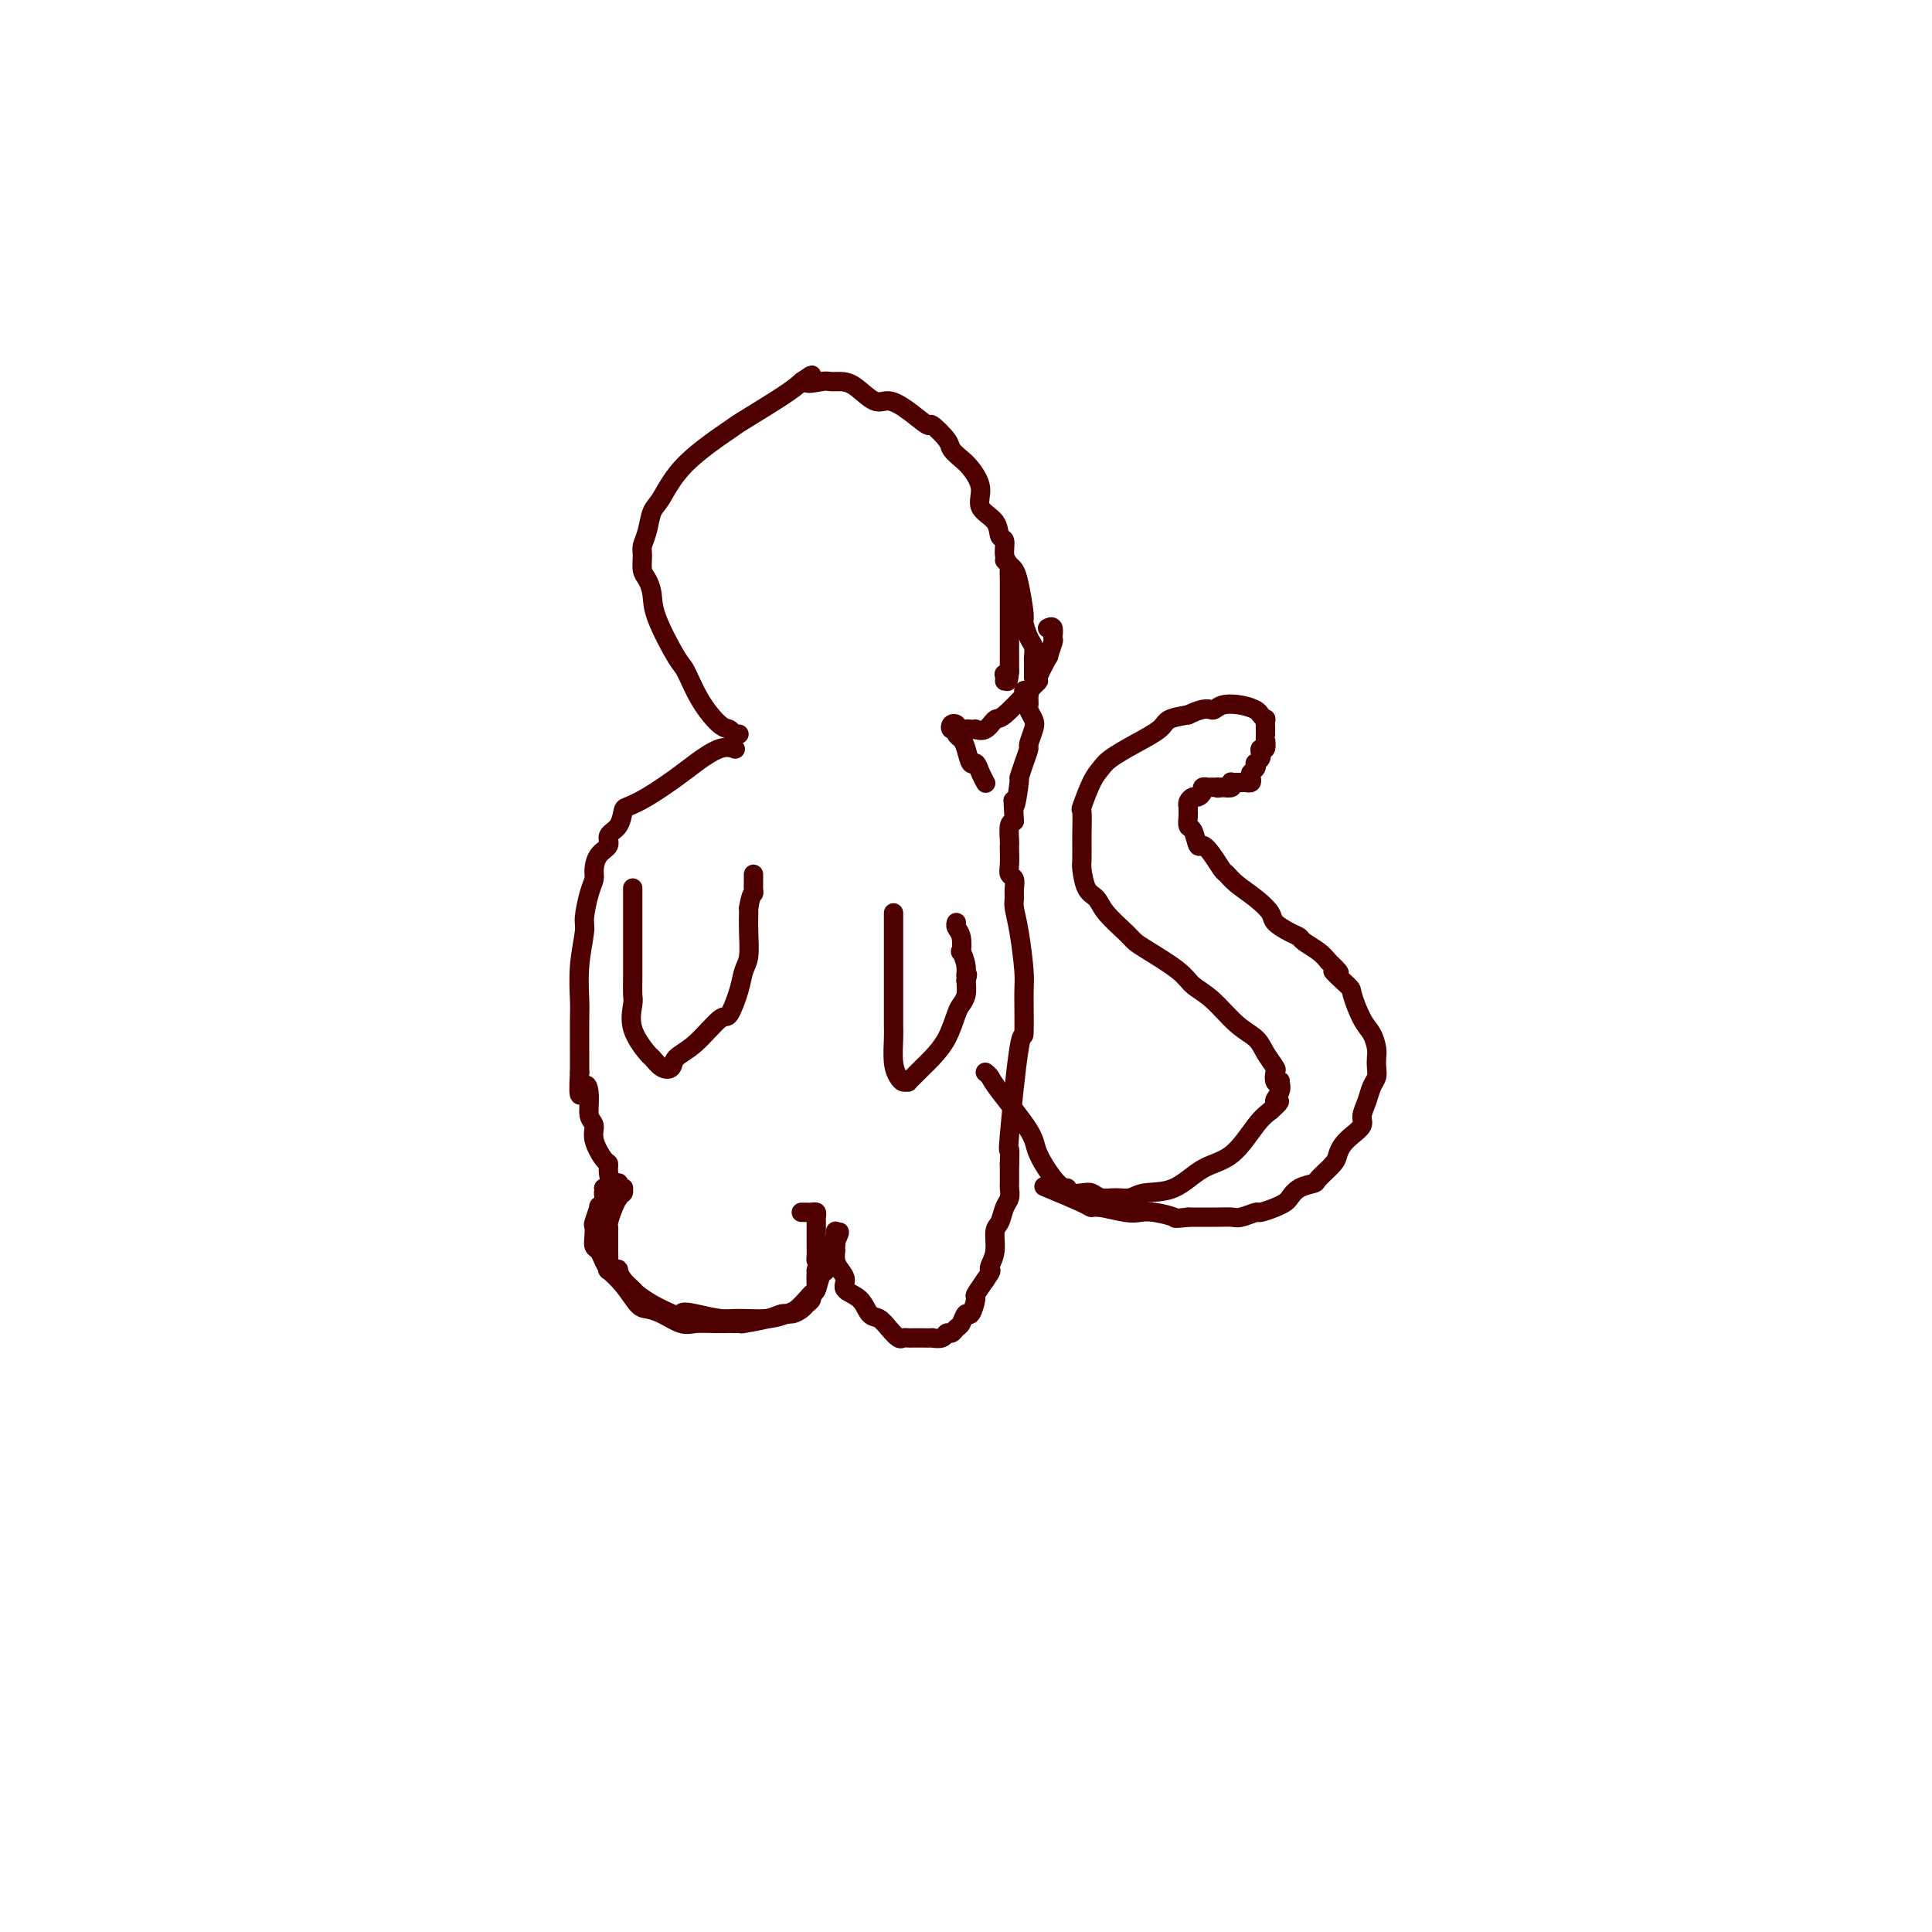 <svg viewBox='0 0 400 400' version='1.1' xmlns='http://www.w3.org/2000/svg' xmlns:xlink='http://www.w3.org/1999/xlink'><g fill='none' stroke='#4E0000' stroke-width='4' stroke-linecap='round' stroke-linejoin='round'><path d='M153,152c-0.344,0.111 -0.687,0.222 -1,0c-0.313,-0.222 -0.595,-0.778 -1,-1c-0.405,-0.222 -0.932,-0.110 -2,-1c-1.068,-0.890 -2.678,-2.783 -4,-5c-1.322,-2.217 -2.357,-4.758 -3,-6c-0.643,-1.242 -0.894,-1.185 -2,-3c-1.106,-1.815 -3.067,-5.501 -4,-8c-0.933,-2.499 -0.839,-3.810 -1,-5c-0.161,-1.190 -0.576,-2.260 -1,-3c-0.424,-0.740 -0.857,-1.150 -1,-2c-0.143,-0.850 0.005,-2.139 0,-3c-0.005,-0.861 -0.163,-1.294 0,-2c0.163,-0.706 0.647,-1.685 1,-3c0.353,-1.315 0.575,-2.965 1,-4c0.425,-1.035 1.055,-1.457 2,-3c0.945,-1.543 2.206,-4.209 5,-7c2.794,-2.791 7.120,-5.707 9,-7c1.880,-1.293 1.314,-0.964 3,-2c1.686,-1.036 5.625,-3.439 8,-5c2.375,-1.561 3.188,-2.281 4,-3'/><path d='M166,79c3.783,-2.630 1.242,-0.704 1,0c-0.242,0.704 1.815,0.186 3,0c1.185,-0.186 1.499,-0.041 2,0c0.501,0.041 1.189,-0.023 2,0c0.811,0.023 1.745,0.134 3,1c1.255,0.866 2.831,2.489 4,3c1.169,0.511 1.932,-0.088 3,0c1.068,0.088 2.442,0.863 4,2c1.558,1.137 3.299,2.637 4,3c0.701,0.363 0.361,-0.410 1,0c0.639,0.410 2.256,2.002 3,3c0.744,0.998 0.613,1.401 1,2c0.387,0.599 1.291,1.395 2,2c0.709,0.605 1.222,1.021 2,2c0.778,0.979 1.820,2.523 2,4c0.180,1.477 -0.503,2.889 0,4c0.503,1.111 2.191,1.923 3,3c0.809,1.077 0.739,2.421 1,3c0.261,0.579 0.855,0.395 1,1c0.145,0.605 -0.157,2.000 0,3c0.157,1.000 0.774,1.605 1,2c0.226,0.395 0.061,0.578 0,1c-0.061,0.422 -0.016,1.082 0,2c0.016,0.918 0.004,2.095 0,3c-0.004,0.905 -0.001,1.537 0,2c0.001,0.463 0.000,0.758 0,2c-0.000,1.242 -0.000,3.432 0,5c0.000,1.568 0.000,2.513 0,3c-0.000,0.487 -0.000,0.516 0,1c0.000,0.484 0.000,1.424 0,2c-0.000,0.576 -0.000,0.788 0,1'/><path d='M209,139c-0.226,3.491 -0.793,1.719 -1,1c-0.207,-0.719 -0.056,-0.386 0,0c0.056,0.386 0.016,0.825 0,1c-0.016,0.175 -0.008,0.088 0,0'/><path d='M152,155c0.210,0.074 0.419,0.148 0,0c-0.419,-0.148 -1.468,-0.520 -3,0c-1.532,0.520 -3.549,1.930 -5,3c-1.451,1.070 -2.338,1.799 -4,3c-1.662,1.201 -4.100,2.874 -6,4c-1.900,1.126 -3.264,1.705 -4,2c-0.736,0.295 -0.845,0.304 -1,1c-0.155,0.696 -0.357,2.077 -1,3c-0.643,0.923 -1.727,1.388 -2,2c-0.273,0.612 0.264,1.372 0,2c-0.264,0.628 -1.329,1.124 -2,2c-0.671,0.876 -0.949,2.132 -1,3c-0.051,0.868 0.126,1.349 0,2c-0.126,0.651 -0.556,1.473 -1,3c-0.444,1.527 -0.904,3.759 -1,5c-0.096,1.241 0.170,1.490 0,3c-0.170,1.510 -0.778,4.280 -1,7c-0.222,2.720 -0.060,5.389 0,7c0.060,1.611 0.016,2.165 0,4c-0.016,1.835 -0.005,4.953 0,7c0.005,2.047 0.002,3.024 0,4'/><path d='M120,222c-0.458,7.578 0.397,4.024 1,3c0.603,-1.024 0.953,0.482 1,2c0.047,1.518 -0.208,3.046 0,4c0.208,0.954 0.878,1.332 1,2c0.122,0.668 -0.304,1.626 0,3c0.304,1.374 1.339,3.163 2,4c0.661,0.837 0.948,0.721 1,1c0.052,0.279 -0.131,0.954 0,2c0.131,1.046 0.575,2.463 1,3c0.425,0.537 0.832,0.193 1,0c0.168,-0.193 0.098,-0.234 0,0c-0.098,0.234 -0.223,0.742 0,1c0.223,0.258 0.793,0.265 1,0c0.207,-0.265 0.052,-0.802 0,-1c-0.052,-0.198 -0.000,-0.057 0,0c0.000,0.057 -0.052,0.029 0,0c0.052,-0.029 0.207,-0.060 0,0c-0.207,0.060 -0.777,0.212 -1,0c-0.223,-0.212 -0.098,-0.789 0,-1c0.098,-0.211 0.170,-0.058 0,0c-0.170,0.058 -0.582,0.019 -1,0c-0.418,-0.019 -0.843,-0.019 -1,0c-0.157,0.019 -0.046,0.058 0,0c0.046,-0.058 0.026,-0.212 0,0c-0.026,0.212 -0.059,0.789 0,1c0.059,0.211 0.208,0.057 0,0c-0.208,-0.057 -0.774,-0.016 -1,0c-0.226,0.016 -0.113,0.008 0,0'/><path d='M125,246c0.756,3.838 0.146,1.431 0,1c-0.146,-0.431 0.171,1.112 0,2c-0.171,0.888 -0.830,1.119 -1,1c-0.170,-0.119 0.150,-0.589 0,0c-0.150,0.589 -0.769,2.237 -1,3c-0.231,0.763 -0.073,0.641 0,1c0.073,0.359 0.063,1.201 0,2c-0.063,0.799 -0.177,1.557 0,2c0.177,0.443 0.644,0.571 1,1c0.356,0.429 0.599,1.159 1,2c0.401,0.841 0.960,1.794 1,2c0.040,0.206 -0.440,-0.335 0,0c0.440,0.335 1.801,1.547 3,3c1.199,1.453 2.235,3.146 3,4c0.765,0.854 1.259,0.870 2,1c0.741,0.130 1.731,0.374 3,1c1.269,0.626 2.819,1.632 4,2c1.181,0.368 1.993,0.096 3,0c1.007,-0.096 2.209,-0.016 4,0c1.791,0.016 4.170,-0.034 5,0c0.830,0.034 0.110,0.150 1,0c0.890,-0.150 3.390,-0.565 5,-1c1.610,-0.435 2.330,-0.890 3,-1c0.670,-0.110 1.289,0.125 2,0c0.711,-0.125 1.515,-0.611 2,-1c0.485,-0.389 0.652,-0.680 1,-1c0.348,-0.320 0.878,-0.669 1,-1c0.122,-0.331 -0.163,-0.646 0,-1c0.163,-0.354 0.775,-0.749 1,-1c0.225,-0.251 0.064,-0.357 0,-1c-0.064,-0.643 -0.032,-1.821 0,-3'/><path d='M169,263c0.464,-1.655 0.124,-1.791 0,-2c-0.124,-0.209 -0.033,-0.489 0,-1c0.033,-0.511 0.009,-1.251 0,-2c-0.009,-0.749 -0.002,-1.506 0,-2c0.002,-0.494 0.000,-0.723 0,-1c-0.000,-0.277 0.001,-0.600 0,-1c-0.001,-0.400 -0.003,-0.878 0,-1c0.003,-0.122 0.011,0.111 0,0c-0.011,-0.111 -0.040,-0.566 0,-1c0.040,-0.434 0.151,-0.848 0,-1c-0.151,-0.152 -0.562,-0.041 -1,0c-0.438,0.041 -0.902,0.011 -1,0c-0.098,-0.011 0.170,-0.003 0,0c-0.170,0.003 -0.777,0.001 -1,0c-0.223,-0.001 -0.060,-0.000 0,0c0.060,0.000 0.017,0.000 0,0c-0.017,-0.000 -0.009,-0.000 0,0'/><path d='M128,247c0.006,-0.123 0.012,-0.247 0,0c-0.012,0.247 -0.042,0.864 0,1c0.042,0.136 0.155,-0.210 0,0c-0.155,0.210 -0.577,0.977 -1,2c-0.423,1.023 -0.845,2.302 -1,3c-0.155,0.698 -0.042,0.816 0,1c0.042,0.184 0.011,0.436 0,1c-0.011,0.564 -0.004,1.442 0,2c0.004,0.558 0.004,0.798 0,1c-0.004,0.202 -0.011,0.366 0,1c0.011,0.634 0.041,1.738 0,2c-0.041,0.262 -0.153,-0.316 0,0c0.153,0.316 0.570,1.528 1,2c0.430,0.472 0.873,0.206 1,0c0.127,-0.206 -0.063,-0.350 0,0c0.063,0.350 0.379,1.196 1,2c0.621,0.804 1.548,1.566 2,2c0.452,0.434 0.429,0.540 1,1c0.571,0.460 1.734,1.274 3,2c1.266,0.726 2.633,1.363 4,2'/><path d='M139,272c2.352,1.718 1.731,0.514 2,0c0.269,-0.514 1.427,-0.337 3,0c1.573,0.337 3.562,0.834 5,1c1.438,0.166 2.325,-0.001 4,0c1.675,0.001 4.136,0.168 6,0c1.864,-0.168 3.129,-0.673 4,-1c0.871,-0.327 1.346,-0.477 2,-1c0.654,-0.523 1.486,-1.421 2,-2c0.514,-0.579 0.711,-0.840 1,-1c0.289,-0.160 0.670,-0.218 1,-1c0.330,-0.782 0.609,-2.289 1,-3c0.391,-0.711 0.893,-0.628 1,-1c0.107,-0.372 -0.182,-1.200 0,-2c0.182,-0.800 0.833,-1.573 1,-2c0.167,-0.427 -0.151,-0.507 0,-1c0.151,-0.493 0.773,-1.400 1,-2c0.227,-0.600 0.061,-0.894 0,-1c-0.061,-0.106 -0.016,-0.025 0,0c0.016,0.025 0.004,-0.007 0,0c-0.004,0.007 -0.001,0.053 0,0c0.001,-0.053 0.000,-0.207 0,0c-0.000,0.207 -0.000,0.773 0,1c0.000,0.227 0.000,0.113 0,0'/><path d='M173,256c1.547,-2.237 0.415,0.169 0,1c-0.415,0.831 -0.112,0.085 0,0c0.112,-0.085 0.033,0.491 0,1c-0.033,0.509 -0.018,0.951 0,1c0.018,0.049 0.041,-0.296 0,0c-0.041,0.296 -0.145,1.233 0,2c0.145,0.767 0.538,1.365 1,2c0.462,0.635 0.991,1.307 1,2c0.009,0.693 -0.503,1.407 0,2c0.503,0.593 2.022,1.067 3,2c0.978,0.933 1.414,2.327 2,3c0.586,0.673 1.323,0.625 2,1c0.677,0.375 1.295,1.172 2,2c0.705,0.828 1.499,1.686 2,2c0.501,0.314 0.710,0.084 1,0c0.290,-0.084 0.660,-0.022 1,0c0.340,0.022 0.650,0.006 1,0c0.350,-0.006 0.742,-0.000 1,0c0.258,0.000 0.384,-0.004 1,0c0.616,0.004 1.723,0.016 2,0c0.277,-0.016 -0.277,-0.060 0,0c0.277,0.060 1.384,0.225 2,0c0.616,-0.225 0.743,-0.839 1,-1c0.257,-0.161 0.646,0.132 1,0c0.354,-0.132 0.673,-0.687 1,-1c0.327,-0.313 0.660,-0.383 1,-1c0.340,-0.617 0.685,-1.781 1,-2c0.315,-0.219 0.600,0.508 1,0c0.400,-0.508 0.915,-2.252 1,-3c0.085,-0.748 -0.262,-0.499 0,-1c0.262,-0.501 1.131,-1.750 2,-3'/><path d='M204,265c1.481,-2.127 1.185,-1.944 1,-2c-0.185,-0.056 -0.257,-0.350 0,-1c0.257,-0.650 0.843,-1.654 1,-3c0.157,-1.346 -0.116,-3.033 0,-4c0.116,-0.967 0.619,-1.214 1,-2c0.381,-0.786 0.638,-2.112 1,-3c0.362,-0.888 0.829,-1.338 1,-2c0.171,-0.662 0.046,-1.535 0,-2c-0.046,-0.465 -0.012,-0.521 0,-1c0.012,-0.479 0.003,-1.382 0,-2c-0.003,-0.618 -0.001,-0.950 0,-1c0.001,-0.050 0.000,0.182 0,0c-0.000,-0.182 -0.000,-0.780 0,-1c0.000,-0.220 0.000,-0.063 0,0c-0.000,0.063 -0.000,0.031 0,0'/><path d='M209,241c0.052,-1.466 0.105,-2.931 0,-3c-0.105,-0.069 -0.367,1.259 0,-3c0.367,-4.259 1.364,-14.105 2,-18c0.636,-3.895 0.913,-1.838 1,-3c0.087,-1.162 -0.015,-5.543 0,-8c0.015,-2.457 0.147,-2.990 0,-5c-0.147,-2.010 -0.574,-5.498 -1,-8c-0.426,-2.502 -0.850,-4.018 -1,-5c-0.150,-0.982 -0.026,-1.431 0,-2c0.026,-0.569 -0.046,-1.259 0,-2c0.046,-0.741 0.208,-1.533 0,-2c-0.208,-0.467 -0.788,-0.610 -1,-1c-0.212,-0.390 -0.058,-1.029 0,-2c0.058,-0.971 0.018,-2.274 0,-3c-0.018,-0.726 -0.015,-0.875 0,-1c0.015,-0.125 0.043,-0.226 0,-1c-0.043,-0.774 -0.155,-2.221 0,-3c0.155,-0.779 0.578,-0.889 1,-1'/><path d='M210,170c-0.373,-7.189 -0.306,-3.163 0,-3c0.306,0.163 0.852,-3.537 1,-5c0.148,-1.463 -0.100,-0.689 0,-1c0.100,-0.311 0.550,-1.707 1,-3c0.450,-1.293 0.901,-2.483 1,-3c0.099,-0.517 -0.156,-0.362 0,-1c0.156,-0.638 0.721,-2.068 1,-3c0.279,-0.932 0.271,-1.364 0,-2c-0.271,-0.636 -0.805,-1.476 -1,-2c-0.195,-0.524 -0.051,-0.733 0,-1c0.051,-0.267 0.010,-0.593 0,-1c-0.010,-0.407 0.011,-0.893 0,-1c-0.011,-0.107 -0.055,0.167 0,0c0.055,-0.167 0.207,-0.776 0,-1c-0.207,-0.224 -0.773,-0.064 -1,0c-0.227,0.064 -0.113,0.032 0,0'/><path d='M212,143c0.000,0.000 0.100,0.100 0.1,0.1'/><path d='M204,222c0.369,0.298 0.739,0.595 1,1c0.261,0.405 0.414,0.916 2,3c1.586,2.084 4.604,5.739 6,8c1.396,2.261 1.168,3.128 2,5c0.832,1.872 2.723,4.749 4,6c1.277,1.251 1.941,0.875 2,1c0.059,0.125 -0.487,0.751 0,1c0.487,0.249 2.007,0.120 3,0c0.993,-0.120 1.460,-0.232 2,0c0.540,0.232 1.154,0.808 2,1c0.846,0.192 1.925,-0.001 3,0c1.075,0.001 2.145,0.194 3,0c0.855,-0.194 1.496,-0.776 3,-1c1.504,-0.224 3.873,-0.090 6,-1c2.127,-0.910 4.013,-2.862 6,-4c1.987,-1.138 4.073,-1.460 6,-3c1.927,-1.540 3.693,-4.297 5,-6c1.307,-1.703 2.153,-2.351 3,-3'/><path d='M263,230c3.259,-2.839 1.405,-1.936 1,-2c-0.405,-0.064 0.637,-1.096 1,-2c0.363,-0.904 0.046,-1.680 0,-2c-0.046,-0.320 0.177,-0.186 0,0c-0.177,0.186 -0.756,0.422 -1,0c-0.244,-0.422 -0.153,-1.503 0,-2c0.153,-0.497 0.369,-0.408 0,-1c-0.369,-0.592 -1.324,-1.863 -2,-3c-0.676,-1.137 -1.073,-2.141 -2,-3c-0.927,-0.859 -2.384,-1.574 -4,-3c-1.616,-1.426 -3.392,-3.562 -5,-5c-1.608,-1.438 -3.048,-2.179 -4,-3c-0.952,-0.821 -1.417,-1.721 -3,-3c-1.583,-1.279 -4.282,-2.938 -6,-4c-1.718,-1.062 -2.453,-1.528 -3,-2c-0.547,-0.472 -0.907,-0.949 -2,-2c-1.093,-1.051 -2.920,-2.674 -4,-4c-1.080,-1.326 -1.414,-2.355 -2,-3c-0.586,-0.645 -1.425,-0.906 -2,-2c-0.575,-1.094 -0.888,-3.021 -1,-4c-0.112,-0.979 -0.024,-1.011 0,-2c0.024,-0.989 -0.015,-2.937 0,-5c0.015,-2.063 0.085,-4.243 0,-5c-0.085,-0.757 -0.324,-0.092 0,-1c0.324,-0.908 1.211,-3.387 2,-5c0.789,-1.613 1.480,-2.358 2,-3c0.520,-0.642 0.869,-1.180 2,-2c1.131,-0.820 3.046,-1.921 5,-3c1.954,-1.079 3.949,-2.137 5,-3c1.051,-0.863 1.157,-1.532 2,-2c0.843,-0.468 2.421,-0.734 4,-1'/><path d='M246,148c3.849,-1.871 4.470,-1.049 5,-1c0.530,0.049 0.969,-0.676 2,-1c1.031,-0.324 2.655,-0.247 4,0c1.345,0.247 2.413,0.662 3,1c0.587,0.338 0.693,0.598 1,1c0.307,0.402 0.814,0.948 1,1c0.186,0.052 0.050,-0.388 0,0c-0.050,0.388 -0.014,1.604 0,2c0.014,0.396 0.005,-0.030 0,0c-0.005,0.030 -0.005,0.515 0,1c0.005,0.485 0.015,0.970 0,1c-0.015,0.030 -0.056,-0.396 0,0c0.056,0.396 0.207,1.613 0,2c-0.207,0.387 -0.774,-0.055 -1,0c-0.226,0.055 -0.112,0.606 0,1c0.112,0.394 0.223,0.630 0,1c-0.223,0.370 -0.778,0.872 -1,1c-0.222,0.128 -0.111,-0.120 0,0c0.111,0.120 0.222,0.606 0,1c-0.222,0.394 -0.777,0.694 -1,1c-0.223,0.306 -0.115,0.618 0,1c0.115,0.382 0.237,0.834 0,1c-0.237,0.166 -0.833,0.044 -1,0c-0.167,-0.044 0.095,-0.012 0,0c-0.095,0.012 -0.548,0.002 -1,0c-0.452,-0.002 -0.904,0.003 -1,0c-0.096,-0.003 0.165,-0.015 0,0c-0.165,0.015 -0.756,0.055 -1,0c-0.244,-0.055 -0.143,-0.207 0,0c0.143,0.207 0.326,0.773 0,1c-0.326,0.227 -1.163,0.113 -2,0'/><path d='M253,163c-1.166,0.309 -1.082,0.083 -1,0c0.082,-0.083 0.162,-0.023 0,0c-0.162,0.023 -0.564,0.009 -1,0c-0.436,-0.009 -0.904,-0.012 -1,0c-0.096,0.012 0.182,0.041 0,0c-0.182,-0.041 -0.823,-0.152 -1,0c-0.177,0.152 0.110,0.566 0,1c-0.110,0.434 -0.618,0.887 -1,1c-0.382,0.113 -0.638,-0.114 -1,0c-0.362,0.114 -0.829,0.570 -1,1c-0.171,0.430 -0.046,0.835 0,1c0.046,0.165 0.011,0.090 0,0c-0.011,-0.090 -0.000,-0.195 0,0c0.000,0.195 -0.011,0.691 0,1c0.011,0.309 0.044,0.432 0,1c-0.044,0.568 -0.164,1.583 0,2c0.164,0.417 0.611,0.238 1,1c0.389,0.762 0.720,2.466 1,3c0.280,0.534 0.510,-0.100 1,0c0.490,0.100 1.240,0.936 2,2c0.760,1.064 1.531,2.358 2,3c0.469,0.642 0.635,0.633 1,1c0.365,0.367 0.930,1.110 2,2c1.070,0.890 2.644,1.926 4,3c1.356,1.074 2.494,2.185 3,3c0.506,0.815 0.380,1.335 1,2c0.620,0.665 1.987,1.477 3,2c1.013,0.523 1.674,0.759 2,1c0.326,0.241 0.319,0.488 1,1c0.681,0.512 2.052,1.289 3,2c0.948,0.711 1.474,1.355 2,2'/><path d='M275,199c4.231,3.997 1.308,1.990 1,2c-0.308,0.010 1.998,2.037 3,3c1.002,0.963 0.699,0.863 1,2c0.301,1.137 1.205,3.512 2,5c0.795,1.488 1.482,2.090 2,3c0.518,0.910 0.868,2.130 1,3c0.132,0.870 0.047,1.391 0,2c-0.047,0.609 -0.055,1.308 0,2c0.055,0.692 0.174,1.379 0,2c-0.174,0.621 -0.641,1.178 -1,2c-0.359,0.822 -0.611,1.911 -1,3c-0.389,1.089 -0.917,2.179 -1,3c-0.083,0.821 0.278,1.374 0,2c-0.278,0.626 -1.196,1.327 -2,2c-0.804,0.673 -1.495,1.318 -2,2c-0.505,0.682 -0.824,1.400 -1,2c-0.176,0.600 -0.208,1.082 -1,2c-0.792,0.918 -2.344,2.274 -3,3c-0.656,0.726 -0.415,0.824 -1,1c-0.585,0.176 -1.996,0.429 -3,1c-1.004,0.571 -1.601,1.458 -2,2c-0.399,0.542 -0.600,0.737 -1,1c-0.400,0.263 -0.999,0.592 -2,1c-1.001,0.408 -2.406,0.894 -3,1c-0.594,0.106 -0.379,-0.168 -1,0c-0.621,0.168 -2.078,0.777 -3,1c-0.922,0.223 -1.309,0.060 -2,0c-0.691,-0.060 -1.686,-0.016 -3,0c-1.314,0.016 -2.947,0.005 -4,0c-1.053,-0.005 -1.527,-0.002 -2,0'/><path d='M246,252c-3.262,0.369 -2.418,0.291 -3,0c-0.582,-0.291 -2.590,-0.796 -4,-1c-1.410,-0.204 -2.221,-0.108 -3,0c-0.779,0.108 -1.527,0.228 -3,0c-1.473,-0.228 -3.671,-0.804 -5,-1c-1.329,-0.196 -1.789,-0.011 -2,0c-0.211,0.011 -0.172,-0.151 -2,-1c-1.828,-0.849 -5.522,-2.385 -7,-3c-1.478,-0.615 -0.739,-0.307 0,0'/><path d='M131,184c-0.000,-0.126 -0.000,-0.252 0,0c0.000,0.252 0.000,0.881 0,2c-0.000,1.119 -0.000,2.727 0,4c0.000,1.273 0.001,2.212 0,3c-0.001,0.788 -0.003,1.426 0,3c0.003,1.574 0.012,4.082 0,6c-0.012,1.918 -0.043,3.244 0,4c0.043,0.756 0.161,0.942 0,2c-0.161,1.058 -0.600,2.989 0,5c0.600,2.011 2.239,4.102 3,5c0.761,0.898 0.645,0.602 1,1c0.355,0.398 1.180,1.489 2,2c0.820,0.511 1.633,0.442 2,0c0.367,-0.442 0.287,-1.258 1,-2c0.713,-0.742 2.218,-1.409 4,-3c1.782,-1.591 3.840,-4.104 5,-5c1.160,-0.896 1.421,-0.174 2,-1c0.579,-0.826 1.476,-3.198 2,-5c0.524,-1.802 0.676,-3.033 1,-4c0.324,-0.967 0.819,-1.672 1,-3c0.181,-1.328 0.049,-3.281 0,-5c-0.049,-1.719 -0.014,-3.206 0,-4c0.014,-0.794 0.007,-0.897 0,-1'/><path d='M155,188c0.536,-3.262 0.876,-2.916 1,-3c0.124,-0.084 0.033,-0.597 0,-1c-0.033,-0.403 -0.009,-0.696 0,-1c0.009,-0.304 0.002,-0.620 0,-1c-0.002,-0.380 -0.001,-0.823 0,-1c0.001,-0.177 0.000,-0.089 0,0'/><path d='M185,189c0.000,0.436 0.000,0.871 0,1c-0.000,0.129 -0.000,-0.050 0,1c0.000,1.050 0.000,3.328 0,4c-0.000,0.672 -0.001,-0.263 0,1c0.001,1.263 0.003,4.723 0,8c-0.003,3.277 -0.012,6.370 0,8c0.012,1.630 0.046,1.795 0,3c-0.046,1.205 -0.170,3.448 0,5c0.170,1.552 0.636,2.414 1,3c0.364,0.586 0.625,0.897 1,1c0.375,0.103 0.862,-0.002 1,0c0.138,0.002 -0.073,0.109 0,0c0.073,-0.109 0.429,-0.435 1,-1c0.571,-0.565 1.357,-1.369 2,-2c0.643,-0.631 1.143,-1.088 2,-2c0.857,-0.912 2.072,-2.277 3,-4c0.928,-1.723 1.568,-3.802 2,-5c0.432,-1.198 0.655,-1.515 1,-2c0.345,-0.485 0.813,-1.139 1,-2c0.187,-0.861 0.094,-1.931 0,-3'/><path d='M200,203c0.603,-2.013 0.110,-1.046 0,-1c-0.110,0.046 0.163,-0.827 0,-2c-0.163,-1.173 -0.762,-2.644 -1,-3c-0.238,-0.356 -0.116,0.402 0,0c0.116,-0.402 0.227,-1.964 0,-3c-0.227,-1.036 -0.793,-1.546 -1,-2c-0.207,-0.454 -0.056,-0.853 0,-1c0.056,-0.147 0.016,-0.042 0,0c-0.016,0.042 -0.008,0.021 0,0'/><path d='M204,162c-0.024,-0.043 -0.048,-0.086 0,0c0.048,0.086 0.167,0.301 0,0c-0.167,-0.301 -0.622,-1.117 -1,-2c-0.378,-0.883 -0.680,-1.833 -1,-2c-0.320,-0.167 -0.659,0.449 -1,0c-0.341,-0.449 -0.683,-1.962 -1,-3c-0.317,-1.038 -0.608,-1.602 -1,-2c-0.392,-0.398 -0.886,-0.629 -1,-1c-0.114,-0.371 0.152,-0.881 0,-1c-0.152,-0.119 -0.721,0.154 -1,0c-0.279,-0.154 -0.267,-0.734 0,-1c0.267,-0.266 0.791,-0.219 1,0c0.209,0.219 0.105,0.609 0,1'/><path d='M198,151c-0.751,-1.702 0.372,-0.457 1,0c0.628,0.457 0.763,0.124 1,0c0.237,-0.124 0.578,-0.041 1,0c0.422,0.041 0.925,0.040 1,0c0.075,-0.040 -0.279,-0.119 0,0c0.279,0.119 1.189,0.434 2,0c0.811,-0.434 1.522,-1.618 2,-2c0.478,-0.382 0.724,0.040 2,-1c1.276,-1.040 3.581,-3.540 5,-5c1.419,-1.460 1.953,-1.880 2,-2c0.047,-0.120 -0.394,0.061 0,-1c0.394,-1.061 1.623,-3.364 2,-4c0.377,-0.636 -0.099,0.394 0,0c0.099,-0.394 0.772,-2.210 1,-3c0.228,-0.790 0.009,-0.552 0,-1c-0.009,-0.448 0.190,-1.582 0,-2c-0.190,-0.418 -0.769,-0.119 -1,0c-0.231,0.119 -0.116,0.060 0,0'/><path d='M208,116c0.331,0.354 0.662,0.709 1,1c0.338,0.291 0.682,0.519 1,1c0.318,0.481 0.611,1.217 1,3c0.389,1.783 0.875,4.615 1,6c0.125,1.385 -0.110,1.325 0,2c0.110,0.675 0.565,2.087 1,3c0.435,0.913 0.849,1.327 1,2c0.151,0.673 0.041,1.606 0,2c-0.041,0.394 -0.011,0.249 0,1c0.011,0.751 0.003,2.397 0,3c-0.003,0.603 -0.001,0.162 0,0c0.001,-0.162 0.000,-0.046 0,0c-0.000,0.046 -0.000,0.023 0,0'/></g>
</svg>